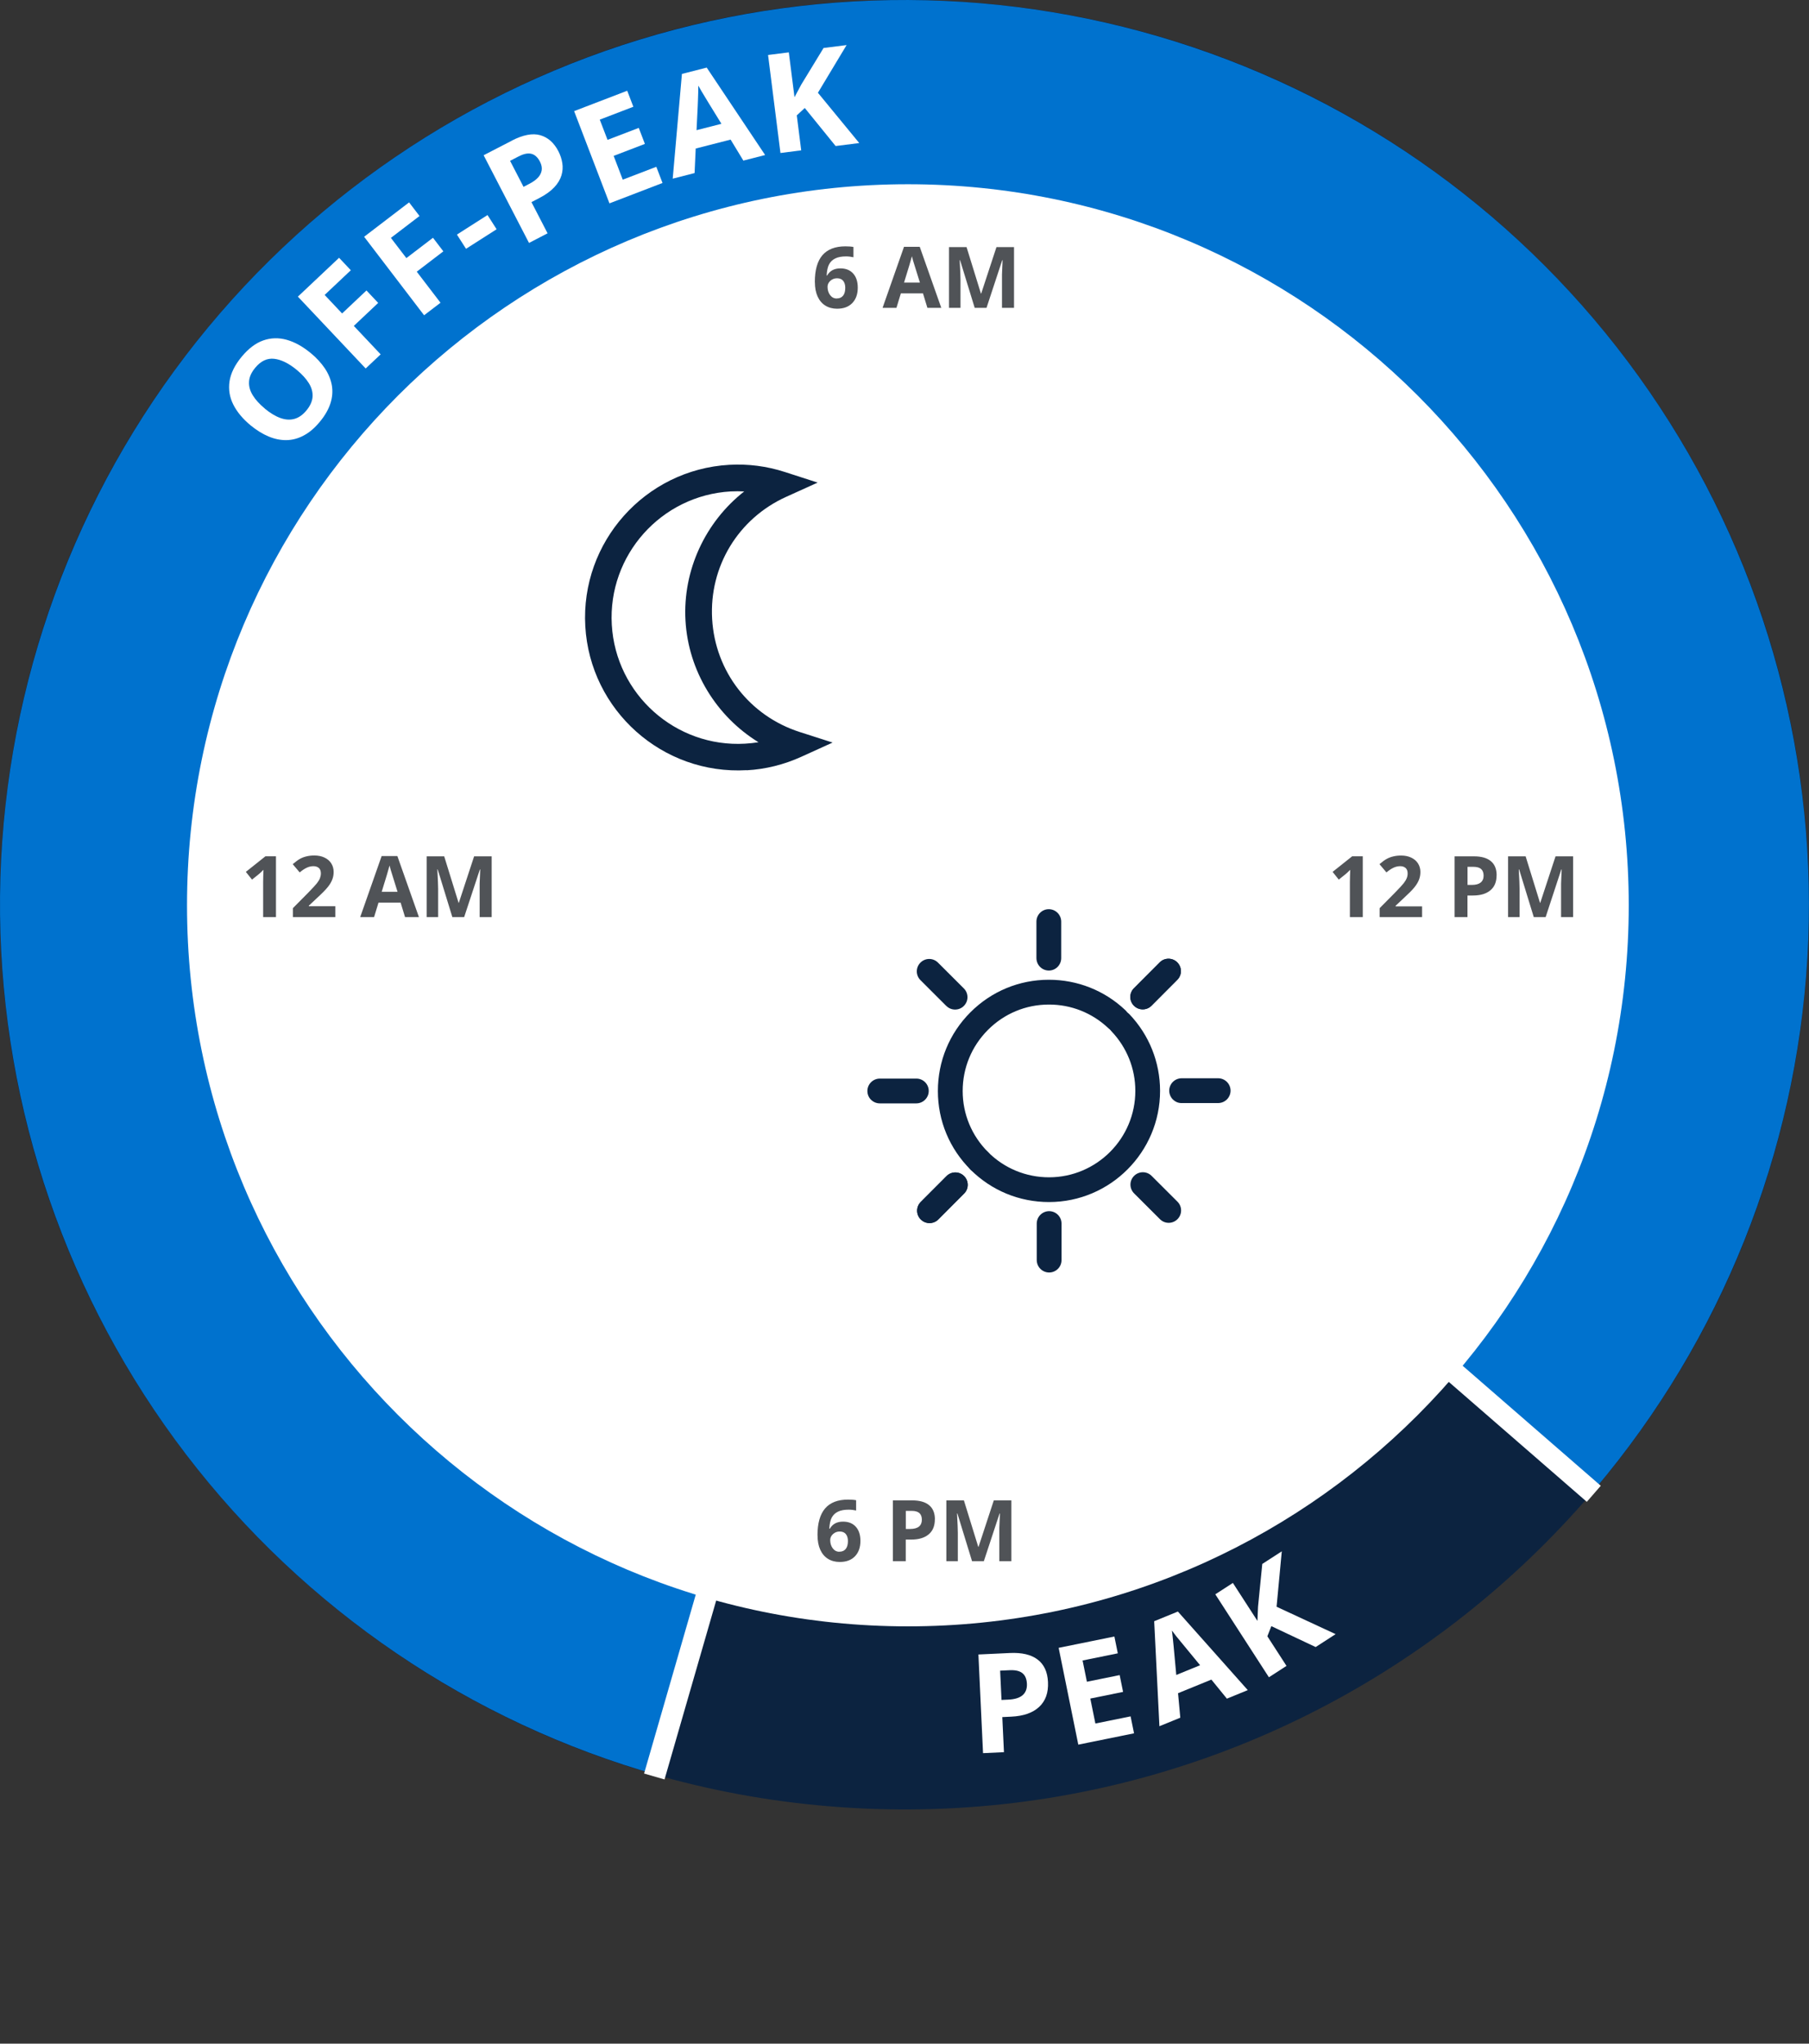 <svg width="170" height="192" viewBox="0 0 170 192" fill="none" xmlns="http://www.w3.org/2000/svg">
<rect x="0" y="0" width="170" height="192" fill="#333333" stroke="none"/>
<g clip-path="url(#clip0_1277_6270)">
<path d="M81.198 169.91C34.299 167.81 -2.015 128.091 0.085 81.198C2.185 34.299 41.909 -2.015 88.802 0.085C135.696 2.185 172.01 41.904 169.91 88.802C167.81 135.696 128.091 172.01 81.193 169.91H81.198ZM88.012 17.799C50.898 16.14 19.469 44.874 17.804 81.988C16.145 119.096 44.879 150.531 81.993 152.195C119.106 153.86 150.536 125.121 152.2 88.007C153.86 50.894 125.126 19.464 88.012 17.799Z" fill="#0C2340"/>
<path fill-rule="evenodd" clip-rule="evenodd" d="M97.654 160.362C98.255 159.804 98.532 159.027 98.485 158.029C98.44 157.07 98.112 156.363 97.502 155.908C96.896 155.45 96.031 155.247 94.907 155.299L91.946 155.438L92.38 164.708L94.346 164.616L94.191 161.319L95.034 161.279C96.184 161.225 97.057 160.919 97.654 160.362ZM94.762 159.678L94.116 159.708L93.987 156.956L94.881 156.914C95.418 156.889 95.816 156.981 96.076 157.189C96.339 157.397 96.482 157.731 96.504 158.192C96.525 158.648 96.391 159.004 96.103 159.259C95.814 159.51 95.367 159.65 94.762 159.678Z" fill="white"/>
<path d="M101.333 163.907L106.571 162.844L106.247 161.251L102.938 161.923L102.462 159.578L105.541 158.953L105.22 157.373L102.141 157.998L101.735 156.001L105.045 155.329L104.724 153.749L99.486 154.813L101.333 163.907Z" fill="white"/>
<path fill-rule="evenodd" clip-rule="evenodd" d="M115.296 159.587L113.838 157.797L110.706 159.076L110.918 161.376L108.956 162.177L108.464 152.313L110.691 151.403L117.259 158.785L115.296 159.587ZM112.779 156.447C111.446 154.829 110.693 153.914 110.519 153.702C110.349 153.487 110.22 153.316 110.131 153.188C110.207 153.742 110.343 155.133 110.54 157.361L112.779 156.447Z" fill="white"/>
<path d="M123.638 154.739L125.514 153.526L119.966 150.952L120.455 145.746L118.622 146.931L118.223 150.945L118.166 152.282L115.86 148.716L114.208 149.784L119.245 157.578L120.898 156.51L119.099 153.727L119.474 152.775L123.638 154.739Z" fill="white"/>
<path d="M61.873 166.79C44.209 161.795 28.639 151.22 17.484 136.641C6.335 122.061 0.205 104.262 0.005 85.907C-0.19 67.553 5.56 49.628 16.394 34.814C27.234 19.999 42.579 9.09 60.128 3.72C77.683 -1.65 96.502 -1.195 113.772 5.02C131.041 11.235 145.841 22.874 155.945 38.194C166.055 53.518 170.93 71.698 169.845 90.022C168.76 108.347 161.77 125.826 149.926 139.846L136.121 128.186C145.446 117.146 150.95 103.382 151.805 88.952C152.66 74.523 148.821 60.208 140.861 48.144C132.901 36.079 121.251 26.914 107.652 22.024C94.052 17.129 79.233 16.774 65.413 20.999C51.593 25.229 39.514 33.819 30.979 45.484C22.444 57.148 17.919 71.263 18.074 85.717C18.229 100.167 23.059 114.182 31.839 125.661C40.619 137.141 52.883 145.471 66.788 149.401L61.873 166.79Z" fill="#0072CE"/>
<path d="M149.775 140.341L135.806 128.206" stroke="white" stroke-width="2"/>
<path d="M61.488 166.9L66.623 149.121" stroke="white" stroke-width="2"/>
<path d="M85.317 152.795C122.731 152.795 153.06 122.466 153.06 85.052C153.06 47.639 122.731 17.309 85.317 17.309C47.904 17.309 17.575 47.639 17.575 85.052C17.575 122.466 47.904 152.795 85.317 152.795Z" fill="white"/>
<path d="M76.573 26.499C76.573 25.369 76.813 24.529 77.288 23.974C77.768 23.424 78.483 23.144 79.438 23.144C79.763 23.144 80.018 23.164 80.203 23.204V24.169C79.973 24.119 79.743 24.089 79.513 24.089C79.098 24.089 78.758 24.149 78.498 24.279C78.238 24.404 78.043 24.589 77.913 24.834C77.783 25.079 77.708 25.424 77.683 25.879H77.733C77.988 25.434 78.403 25.214 78.973 25.214C79.483 25.214 79.883 25.374 80.173 25.694C80.463 26.014 80.608 26.459 80.608 27.024C80.608 27.634 80.438 28.114 80.093 28.474C79.748 28.829 79.273 29.004 78.663 29.004C78.243 29.004 77.873 28.904 77.558 28.709C77.248 28.514 77.003 28.229 76.833 27.854C76.663 27.479 76.578 27.029 76.578 26.499H76.573ZM78.633 28.039C78.893 28.039 79.088 27.954 79.228 27.779C79.368 27.604 79.433 27.359 79.433 27.039C79.433 26.759 79.368 26.544 79.238 26.384C79.108 26.224 78.918 26.144 78.658 26.144C78.413 26.144 78.203 26.224 78.028 26.384C77.858 26.544 77.768 26.729 77.768 26.939C77.768 27.249 77.848 27.509 78.008 27.724C78.173 27.939 78.378 28.044 78.628 28.044L78.633 28.039ZM87.152 28.924L86.737 27.564H84.657L84.243 28.924H82.938L84.953 23.189H86.433L88.457 28.924H87.152ZM86.448 26.549C86.067 25.319 85.847 24.619 85.797 24.459C85.752 24.299 85.718 24.169 85.698 24.074C85.612 24.409 85.368 25.234 84.957 26.549H86.448ZM91.597 28.924L90.222 24.444H90.187C90.237 25.354 90.262 25.964 90.262 26.269V28.924H89.182V23.214H90.832L92.182 27.579H92.207L93.642 23.214H95.292V28.924H94.162V26.219C94.162 26.089 94.162 25.944 94.162 25.779C94.167 25.614 94.187 25.169 94.217 24.449H94.182L92.707 28.924H91.597Z" fill="#505357"/>
<path d="M76.823 144.241C76.823 143.111 77.063 142.271 77.538 141.716C78.018 141.161 78.733 140.886 79.688 140.886C80.013 140.886 80.268 140.906 80.453 140.946V141.911C80.223 141.861 79.993 141.831 79.763 141.831C79.348 141.831 79.008 141.891 78.748 142.021C78.488 142.146 78.293 142.331 78.163 142.576C78.033 142.821 77.958 143.166 77.933 143.621H77.983C78.238 143.176 78.653 142.956 79.223 142.956C79.733 142.956 80.133 143.116 80.423 143.436C80.713 143.756 80.858 144.201 80.858 144.766C80.858 145.376 80.688 145.856 80.343 146.216C79.998 146.571 79.523 146.746 78.913 146.746C78.493 146.746 78.123 146.646 77.808 146.451C77.498 146.256 77.253 145.971 77.083 145.596C76.913 145.221 76.828 144.771 76.828 144.241H76.823ZM78.883 145.781C79.143 145.781 79.338 145.696 79.478 145.521C79.618 145.346 79.683 145.101 79.683 144.781C79.683 144.501 79.618 144.286 79.488 144.126C79.358 143.966 79.168 143.886 78.908 143.886C78.663 143.886 78.453 143.966 78.278 144.126C78.108 144.286 78.018 144.471 78.018 144.681C78.018 144.991 78.098 145.251 78.258 145.466C78.423 145.681 78.628 145.786 78.878 145.786L78.883 145.781ZM85.118 143.646H85.517C85.888 143.646 86.168 143.571 86.353 143.426C86.537 143.276 86.632 143.061 86.632 142.781C86.632 142.501 86.552 142.286 86.397 142.151C86.243 142.016 86.002 141.946 85.672 141.946H85.123V143.641L85.118 143.646ZM87.852 142.741C87.852 143.356 87.662 143.826 87.272 144.151C86.888 144.476 86.343 144.641 85.638 144.641H85.118V146.671H83.908V140.961H85.733C86.422 140.961 86.953 141.111 87.312 141.411C87.672 141.706 87.857 142.151 87.857 142.741H87.852ZM91.347 146.671L89.972 142.191H89.937C89.987 143.101 90.012 143.711 90.012 144.016V146.671H88.932V140.961H90.582L91.932 145.326H91.957L93.392 140.961H95.042V146.671H93.912V143.966C93.912 143.836 93.912 143.691 93.912 143.526C93.917 143.361 93.937 142.916 93.967 142.196H93.932L92.457 146.671H91.347Z" fill="#505357"/>
<path d="M25.934 86.162H24.729V82.858L24.739 82.312L24.759 81.718C24.559 81.918 24.419 82.047 24.339 82.112L23.684 82.638L23.104 81.912L24.944 80.448H25.934V86.157V86.162ZM31.514 86.162H27.524V85.322L28.959 83.873C29.384 83.438 29.659 83.138 29.789 82.972C29.919 82.802 30.014 82.647 30.069 82.502C30.124 82.358 30.154 82.213 30.154 82.058C30.154 81.828 30.089 81.657 29.964 81.547C29.839 81.438 29.669 81.377 29.459 81.377C29.239 81.377 29.024 81.427 28.814 81.528C28.604 81.627 28.389 81.772 28.164 81.963L27.509 81.188C27.789 80.948 28.024 80.778 28.209 80.677C28.394 80.578 28.594 80.503 28.814 80.453C29.034 80.398 29.279 80.373 29.549 80.373C29.904 80.373 30.219 80.438 30.494 80.568C30.769 80.698 30.979 80.877 31.129 81.112C31.279 81.347 31.354 81.618 31.354 81.918C31.354 82.183 31.309 82.427 31.214 82.657C31.124 82.888 30.979 83.123 30.784 83.362C30.589 83.603 30.249 83.948 29.759 84.397L29.024 85.087V85.142H31.514V86.157V86.162ZM38.064 86.162L37.649 84.802H35.569L35.154 86.162H33.849L35.864 80.428H37.344L39.369 86.162H38.064ZM37.359 83.787C36.974 82.558 36.759 81.858 36.709 81.698C36.664 81.537 36.629 81.407 36.609 81.312C36.524 81.647 36.279 82.472 35.869 83.787H37.359ZM42.509 86.162L41.134 81.683H41.099C41.149 82.593 41.174 83.203 41.174 83.507V86.162H40.094V80.453H41.744L43.094 84.817H43.119L44.554 80.453H46.204V86.162H45.074V83.457C45.074 83.328 45.074 83.183 45.074 83.017C45.079 82.853 45.099 82.407 45.129 81.688H45.094L43.619 86.162H42.509Z" fill="#505357"/>
<path d="M128.061 86.162H126.856V82.858L126.866 82.312L126.886 81.718C126.686 81.918 126.546 82.047 126.466 82.112L125.811 82.638L125.231 81.912L127.071 80.448H128.066V86.157L128.061 86.162ZM133.641 86.162H129.651V85.322L131.086 83.873C131.511 83.438 131.786 83.138 131.916 82.972C132.046 82.802 132.141 82.647 132.196 82.502C132.256 82.358 132.281 82.213 132.281 82.058C132.281 81.828 132.216 81.657 132.091 81.547C131.966 81.438 131.801 81.377 131.586 81.377C131.366 81.377 131.151 81.427 130.941 81.528C130.731 81.627 130.516 81.772 130.291 81.963L129.636 81.188C129.916 80.948 130.151 80.778 130.336 80.683C130.521 80.583 130.721 80.508 130.941 80.458C131.161 80.403 131.406 80.378 131.676 80.378C132.031 80.378 132.346 80.443 132.621 80.573C132.896 80.703 133.106 80.883 133.256 81.118C133.406 81.353 133.481 81.623 133.481 81.922C133.481 82.188 133.436 82.433 133.341 82.668C133.251 82.897 133.106 83.132 132.911 83.373C132.721 83.612 132.376 83.957 131.886 84.407L131.151 85.097V85.152H133.641V86.167V86.162ZM137.906 83.138H138.306C138.681 83.138 138.956 83.062 139.141 82.918C139.326 82.767 139.421 82.552 139.421 82.272C139.421 81.993 139.341 81.778 139.186 81.642C139.031 81.507 138.791 81.438 138.461 81.438H137.911V83.132L137.906 83.138ZM140.641 82.233C140.641 82.847 140.451 83.317 140.061 83.642C139.676 83.968 139.131 84.132 138.426 84.132H137.906V86.162H136.696V80.453H138.521C139.211 80.453 139.741 80.603 140.101 80.903C140.461 81.198 140.646 81.642 140.646 82.233H140.641ZM144.136 86.162L142.761 81.683H142.726C142.776 82.593 142.801 83.203 142.801 83.507V86.162H141.721V80.453H143.371L144.721 84.817H144.746L146.181 80.453H147.831V86.162H146.701V83.457C146.701 83.328 146.701 83.183 146.701 83.017C146.706 82.853 146.726 82.407 146.756 81.688H146.721L145.251 86.162H144.141H144.136Z" fill="#505357"/>
<path d="M70.168 72.358C62.258 72.808 55.453 66.743 55.003 58.833C54.553 50.928 60.618 44.119 68.533 43.669C70.303 43.569 72.058 43.794 73.758 44.344L76.838 45.339L73.888 46.674C69.373 48.714 66.638 53.223 66.923 58.153C67.208 63.083 70.438 67.258 75.158 68.773L78.243 69.763L75.293 71.103C73.673 71.838 71.948 72.268 70.173 72.368V72.358H70.168ZM68.668 46.169C62.133 46.544 57.118 52.163 57.493 58.693C57.868 65.228 63.488 70.243 70.018 69.868C70.443 69.843 70.863 69.798 71.278 69.733C67.328 67.303 64.688 63.038 64.418 58.308C64.148 53.578 66.288 49.029 69.938 46.169C69.518 46.149 69.093 46.149 68.673 46.169H68.668Z" fill="#0C2340"/>
<path d="M97.742 90.842C97.532 90.632 97.402 90.342 97.397 90.017V86.587C97.397 85.942 97.917 85.418 98.557 85.418C99.202 85.418 99.722 85.938 99.727 86.582V90.012C99.727 90.657 99.207 91.182 98.567 91.182C98.242 91.182 97.957 91.052 97.742 90.842Z" fill="#0C2340"/>
<path d="M88.927 94.507L86.498 92.082C86.043 91.627 86.043 90.892 86.498 90.437C86.953 89.982 87.688 89.977 88.147 90.437L90.577 92.862C91.032 93.317 91.032 94.052 90.577 94.507C90.122 94.962 89.387 94.962 88.932 94.507H88.927Z" fill="#0C2340"/>
<path d="M81.858 103.327C81.643 103.117 81.518 102.827 81.513 102.502C81.513 101.857 82.033 101.337 82.677 101.332H86.107C86.752 101.327 87.277 101.852 87.277 102.492C87.277 103.137 86.757 103.657 86.112 103.662H82.683C82.362 103.662 82.073 103.537 81.858 103.322V103.327Z" fill="#0C2340"/>
<path d="M91.202 109.882C89.227 107.912 88.137 105.292 88.137 102.502C88.137 99.707 89.217 97.087 91.187 95.112C93.157 93.137 95.777 92.047 98.567 92.047C101.252 92.047 103.807 93.057 105.757 94.907C106.222 95.347 106.247 96.087 105.802 96.552C105.357 97.017 104.622 97.042 104.157 96.597C102.642 95.162 100.657 94.372 98.567 94.377C96.402 94.377 94.367 95.227 92.837 96.762C91.307 98.297 90.467 100.337 90.467 102.502C90.467 104.667 91.317 106.702 92.847 108.232C93.302 108.687 93.307 109.422 92.847 109.877C92.392 110.332 91.657 110.337 91.197 109.877L91.202 109.882Z" fill="#0C2340"/>
<path d="M106.562 94.487C106.107 94.032 106.107 93.297 106.562 92.842L108.987 90.412C109.442 89.957 110.177 89.957 110.632 90.412C111.087 90.867 111.092 91.602 110.632 92.057L108.212 94.487C107.757 94.942 107.022 94.947 106.562 94.487Z" fill="#0C2340"/>
<path d="M86.527 114.567C86.072 114.112 86.072 113.377 86.527 112.922L88.952 110.492C89.407 110.037 90.142 110.032 90.597 110.492C91.052 110.947 91.052 111.682 90.597 112.137L88.172 114.567C87.717 115.022 86.982 115.027 86.527 114.567Z" fill="#0C2340"/>
<path d="M110.222 103.297C110.012 103.087 109.882 102.797 109.877 102.472C109.877 101.827 110.397 101.307 111.042 101.302H114.472C115.117 101.302 115.637 101.822 115.642 102.462C115.642 103.107 115.122 103.627 114.477 103.632H111.047C110.727 103.642 110.437 103.507 110.222 103.292V103.297Z" fill="#0C2340"/>
<path d="M109.007 114.542L106.577 112.117C106.122 111.662 106.117 110.927 106.577 110.472C107.032 110.017 107.767 110.017 108.222 110.472L110.652 112.897C111.107 113.352 111.107 114.087 110.652 114.542C110.197 114.997 109.462 115.002 109.007 114.542Z" fill="#0C2340"/>
<path d="M97.772 119.211C97.562 119.001 97.432 118.711 97.427 118.386V114.957C97.427 114.312 97.947 113.792 98.587 113.787C99.232 113.787 99.757 114.307 99.757 114.952V118.381C99.762 119.026 99.237 119.546 98.597 119.551C98.277 119.551 97.987 119.421 97.772 119.211Z" fill="#0C2340"/>
<path d="M91.202 109.882C90.747 109.427 90.747 108.692 91.202 108.237C91.657 107.782 92.392 107.782 92.847 108.237C94.382 109.767 96.422 110.607 98.587 110.607C103.062 110.602 106.697 106.957 106.692 102.482C106.692 100.397 105.897 98.412 104.457 96.897C104.012 96.432 104.032 95.697 104.497 95.252C104.962 94.807 105.697 94.837 106.142 95.292C107.992 97.237 109.012 99.787 109.017 102.477C109.022 108.232 104.342 112.927 98.587 112.932C95.792 112.932 93.172 111.852 91.197 109.882H91.202Z" fill="#0C2340"/>
<path d="M106.562 94.487C106.107 94.032 106.107 93.297 106.562 92.842L108.982 90.417C109.432 89.957 110.177 89.957 110.632 90.412C111.087 90.867 111.092 91.602 110.632 92.057L108.212 94.487C107.757 94.942 107.022 94.947 106.562 94.487Z" fill="#0C2340"/>
<path d="M86.527 114.567C86.072 114.112 86.072 113.377 86.527 112.922L88.952 110.492C89.407 110.037 90.142 110.032 90.602 110.492C91.057 110.947 91.062 111.682 90.602 112.137L88.182 114.567C87.727 115.022 86.992 115.027 86.532 114.567H86.527Z" fill="#0C2340"/>
<path d="M29.194 33.164C29.744 33.619 30.189 34.104 30.529 34.609C30.869 35.119 31.084 35.649 31.184 36.194C31.279 36.744 31.239 37.304 31.059 37.874C30.879 38.444 30.554 39.024 30.069 39.609C29.589 40.194 29.084 40.629 28.554 40.909C28.029 41.194 27.484 41.339 26.929 41.349C26.374 41.359 25.809 41.244 25.244 41.009C24.679 40.774 24.119 40.424 23.559 39.969C22.819 39.359 22.274 38.704 21.924 38.009C21.574 37.314 21.459 36.584 21.569 35.829C21.684 35.074 22.059 34.304 22.704 33.524C23.344 32.749 24.024 32.234 24.739 31.984C25.454 31.734 26.189 31.714 26.944 31.924C27.694 32.134 28.444 32.549 29.189 33.164H29.194ZM24.884 38.389C25.384 38.799 25.864 39.094 26.329 39.264C26.794 39.434 27.234 39.469 27.649 39.359C28.064 39.249 28.449 38.984 28.799 38.559C29.154 38.129 29.344 37.699 29.374 37.269C29.399 36.839 29.284 36.419 29.024 35.999C28.764 35.579 28.384 35.164 27.884 34.749C27.134 34.129 26.424 33.784 25.764 33.709C25.099 33.634 24.504 33.919 23.974 34.564C23.619 34.994 23.429 35.419 23.404 35.849C23.374 36.279 23.489 36.704 23.749 37.129C24.009 37.554 24.384 37.969 24.889 38.384L24.884 38.389Z" fill="white"/>
<path d="M35.774 33.289L34.364 34.619L27.994 27.869L31.864 24.219L32.969 25.389L30.509 27.709L32.149 29.449L34.439 27.289L35.539 28.459L33.249 30.619L35.769 33.289H35.774Z" fill="white"/>
<path d="M41.394 28.444L39.854 29.619L34.219 22.244L38.444 19.014L39.424 20.294L36.734 22.349L38.189 24.249L40.689 22.339L41.664 23.614L39.164 25.524L41.394 28.439V28.444Z" fill="white"/>
<path d="M43.794 23.374L42.939 22.039L45.814 20.204L46.669 21.539L43.794 23.374Z" fill="white"/>
<path d="M48.078 13.22C49.144 12.67 50.038 12.495 50.764 12.7C51.488 12.905 52.058 13.405 52.473 14.205C52.658 14.565 52.783 14.94 52.843 15.325C52.903 15.71 52.878 16.095 52.763 16.474C52.648 16.86 52.428 17.23 52.093 17.59C51.758 17.95 51.293 18.285 50.694 18.599L49.944 18.989L51.458 21.919L49.714 22.824L45.449 14.585L48.084 13.225L48.078 13.22ZM48.728 14.7L47.934 15.11L49.199 17.555L49.773 17.255C50.099 17.084 50.364 16.895 50.559 16.684C50.754 16.474 50.868 16.244 50.908 15.989C50.943 15.739 50.888 15.464 50.739 15.18C50.529 14.775 50.258 14.53 49.934 14.45C49.608 14.37 49.203 14.45 48.733 14.7H48.728Z" fill="white"/>
<path d="M62.263 17.189L57.273 19.105L53.953 10.44L58.943 8.525L59.518 10.03L56.363 11.24L57.093 13.14L60.028 12.015L60.603 13.52L57.668 14.645L58.523 16.88L61.678 15.67L62.258 17.184L62.263 17.189Z" fill="white"/>
<path d="M69.858 15.09L68.658 13.115L65.378 13.955L65.273 16.26L63.218 16.785L64.083 6.945L66.413 6.35L71.903 14.565L69.848 15.09H69.858ZM67.798 11.635L66.613 9.71C66.538 9.58 66.438 9.415 66.313 9.215C66.188 9.015 66.063 8.805 65.938 8.595C65.813 8.385 65.708 8.2 65.623 8.045C65.623 8.225 65.623 8.445 65.613 8.71C65.603 8.975 65.598 9.23 65.588 9.465C65.578 9.705 65.573 9.875 65.568 9.975L65.458 12.23L67.803 11.63L67.798 11.635Z" fill="white"/>
<path d="M80.743 13.44L78.528 13.72L75.628 10.145L74.878 10.84L75.293 14.125L73.343 14.375L72.178 5.165L74.128 4.92L74.663 9.135C74.768 8.94 74.873 8.74 74.978 8.545C75.083 8.35 75.188 8.15 75.293 7.955L77.393 4.51L79.558 4.235L76.863 8.715L80.748 13.44H80.743Z" fill="white"/>
</g>
<defs>
<clipPath id="clip0_1277_6270">
<rect width="170" height="170" fill="white"/>
</clipPath>
</defs>
</svg>
